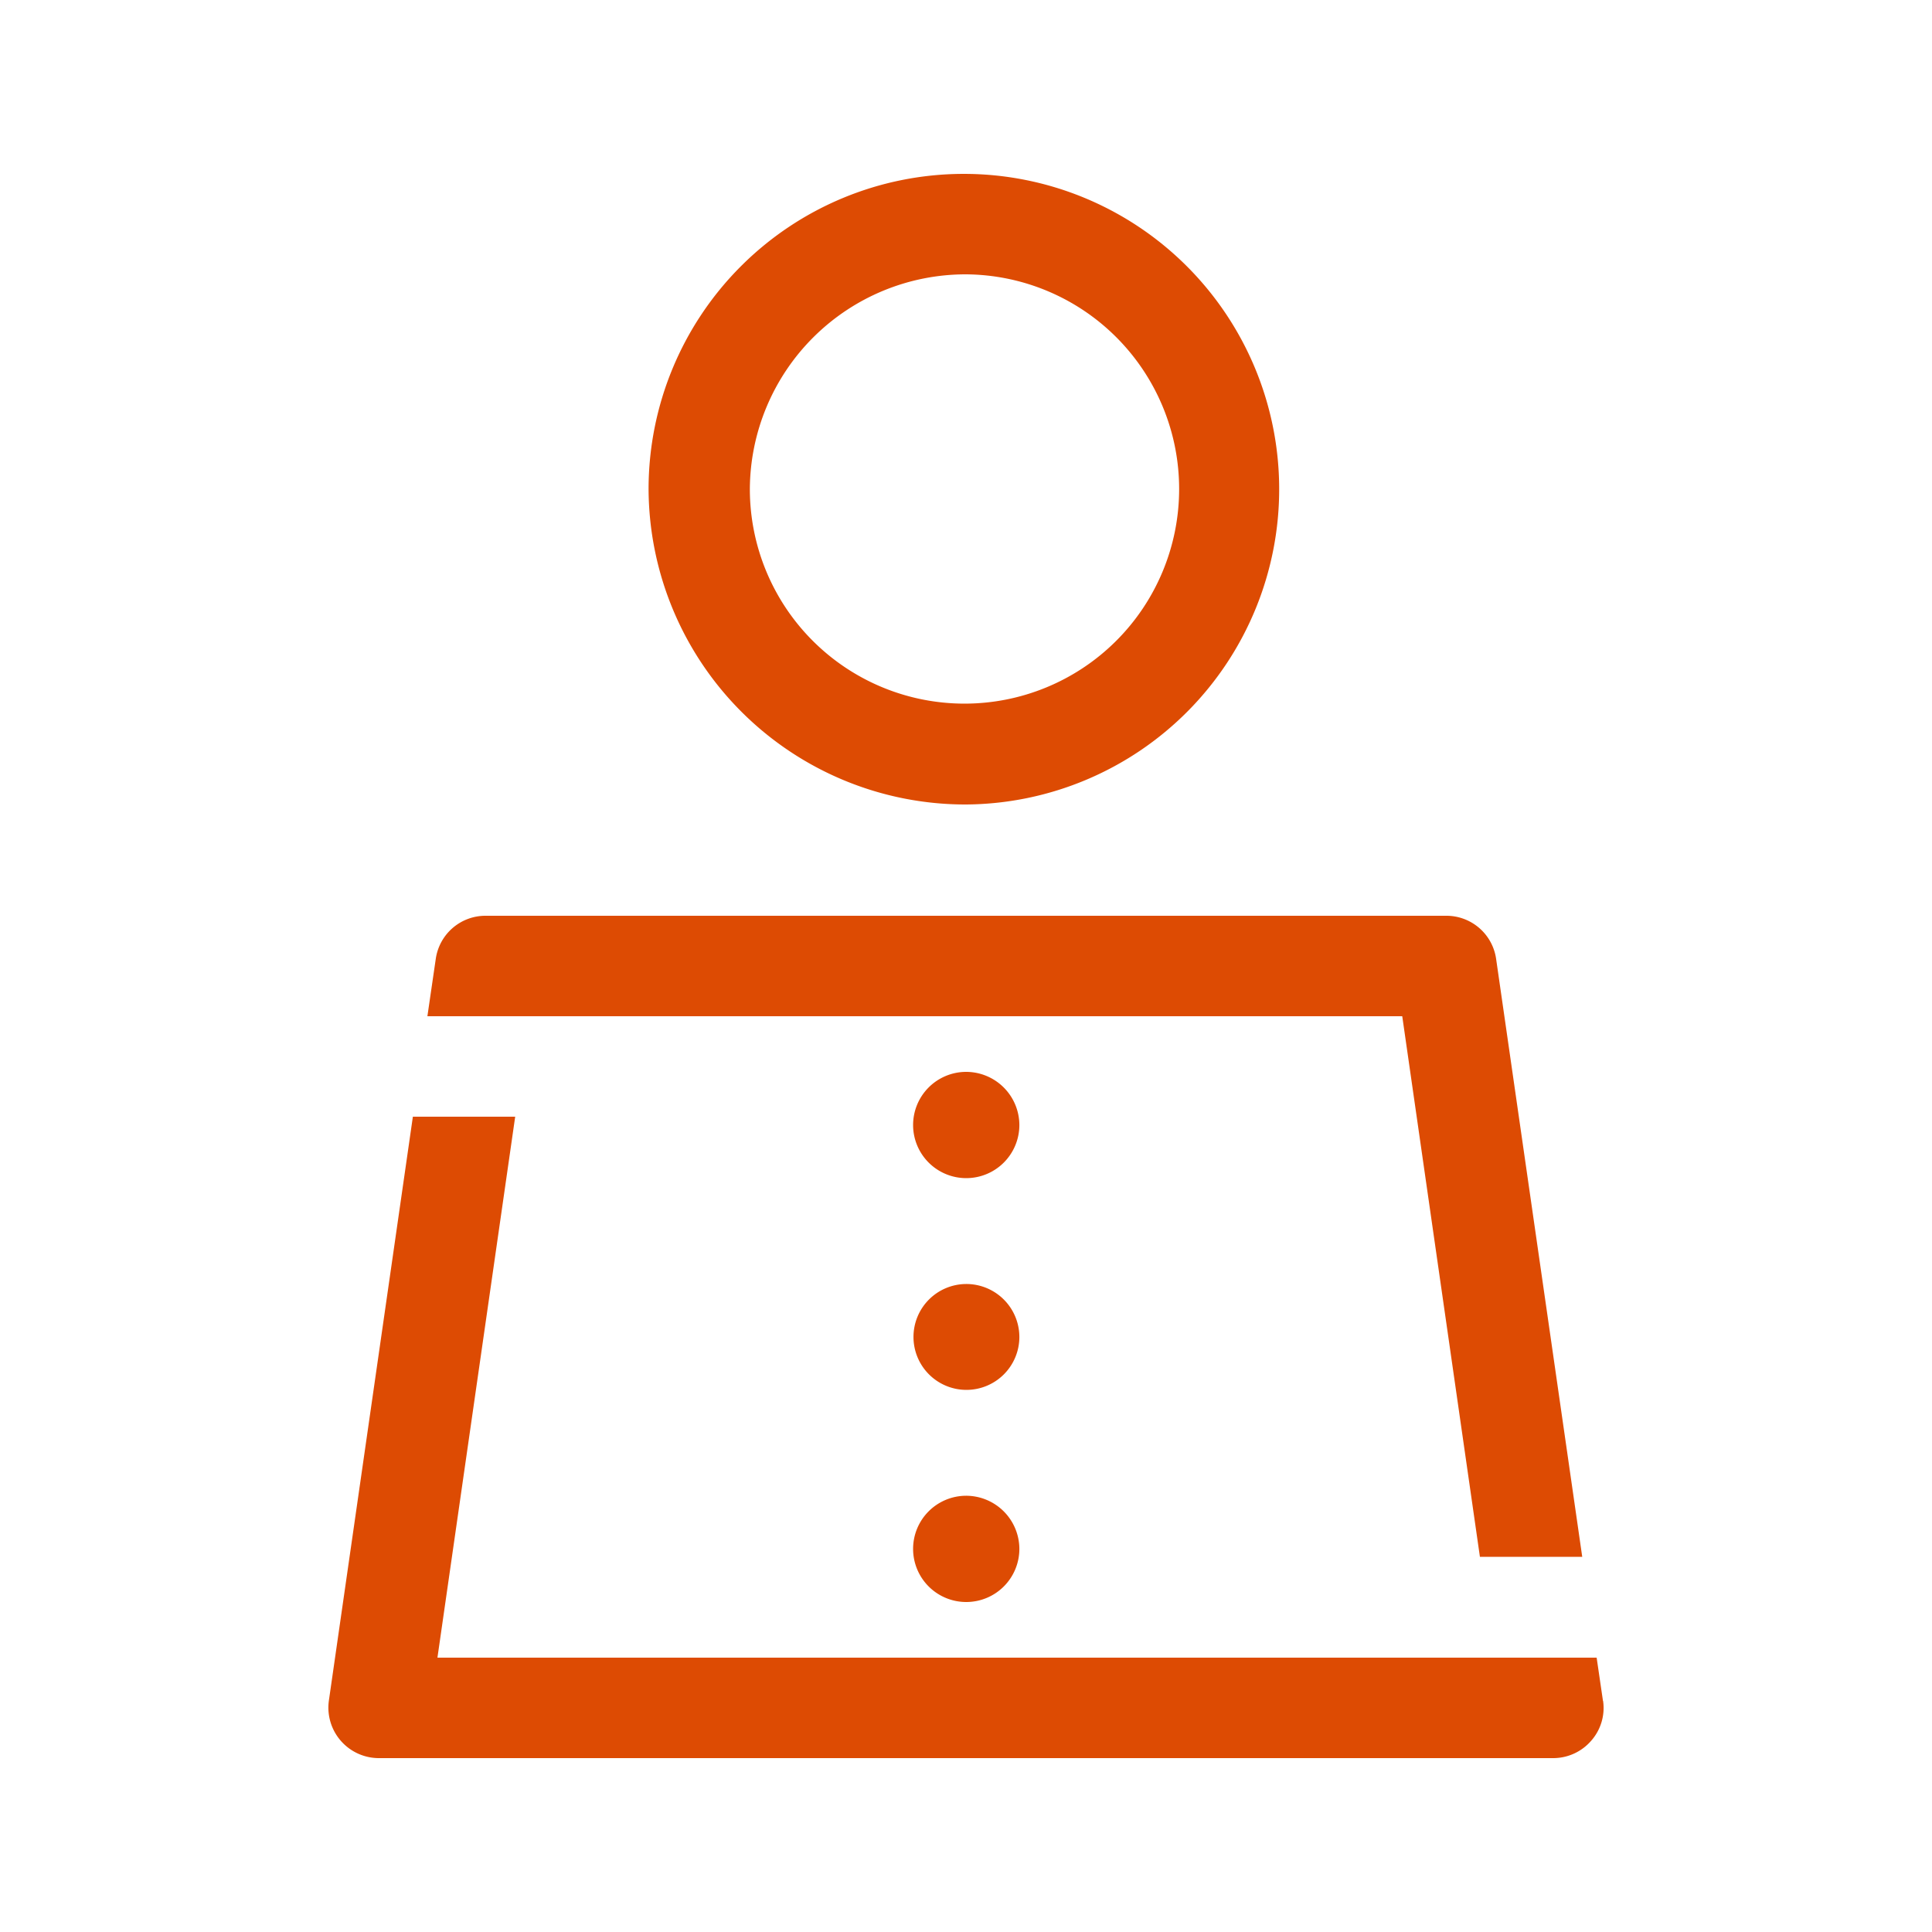 <svg xmlns="http://www.w3.org/2000/svg" width="50" height="50" viewBox="0 0 50 50">
  <defs>
    <style>
      .cls-1 {
        fill: #dd4b03;
        fill-rule: evenodd;
      }
    </style>
  </defs>
  <path id="シェイプ_10" data-name="シェイプ 10" class="cls-1" d="M557.5,1932.32a8.16,8.16,0,1,0-8.215-8.16A8.2,8.2,0,0,0,557.5,1932.32Zm0-13.72a5.555,5.555,0,1,1-5.594,5.56A5.587,5.587,0,0,1,557.5,1918.6Zm13.3,33.19h2.648l-2.228-15.47a1.3,1.3,0,0,0-1.3-1.12H545.077a1.3,1.3,0,0,0-1.3,1.12l-0.216,1.48h25.229Zm3.185,3.73-0.164-1.12h-30l2.012-14h-2.648l-2.175,15.12a1.307,1.307,0,0,0,1.3,1.48H572.69a1.3,1.3,0,0,0,.99-0.45A1.282,1.282,0,0,0,573.988,1955.52ZM557.5,1939.24a1.375,1.375,0,1,0,1.381,1.37A1.38,1.38,0,0,0,557.5,1939.24Zm0,5.49a1.37,1.37,0,1,0,1.381,1.37A1.373,1.373,0,0,0,557.5,1944.73Zm0,5.48a1.375,1.375,0,1,0,1.381,1.37A1.38,1.38,0,0,0,557.5,1950.21Z" transform="translate(-532.5 -1911.5)"/>
</svg>
